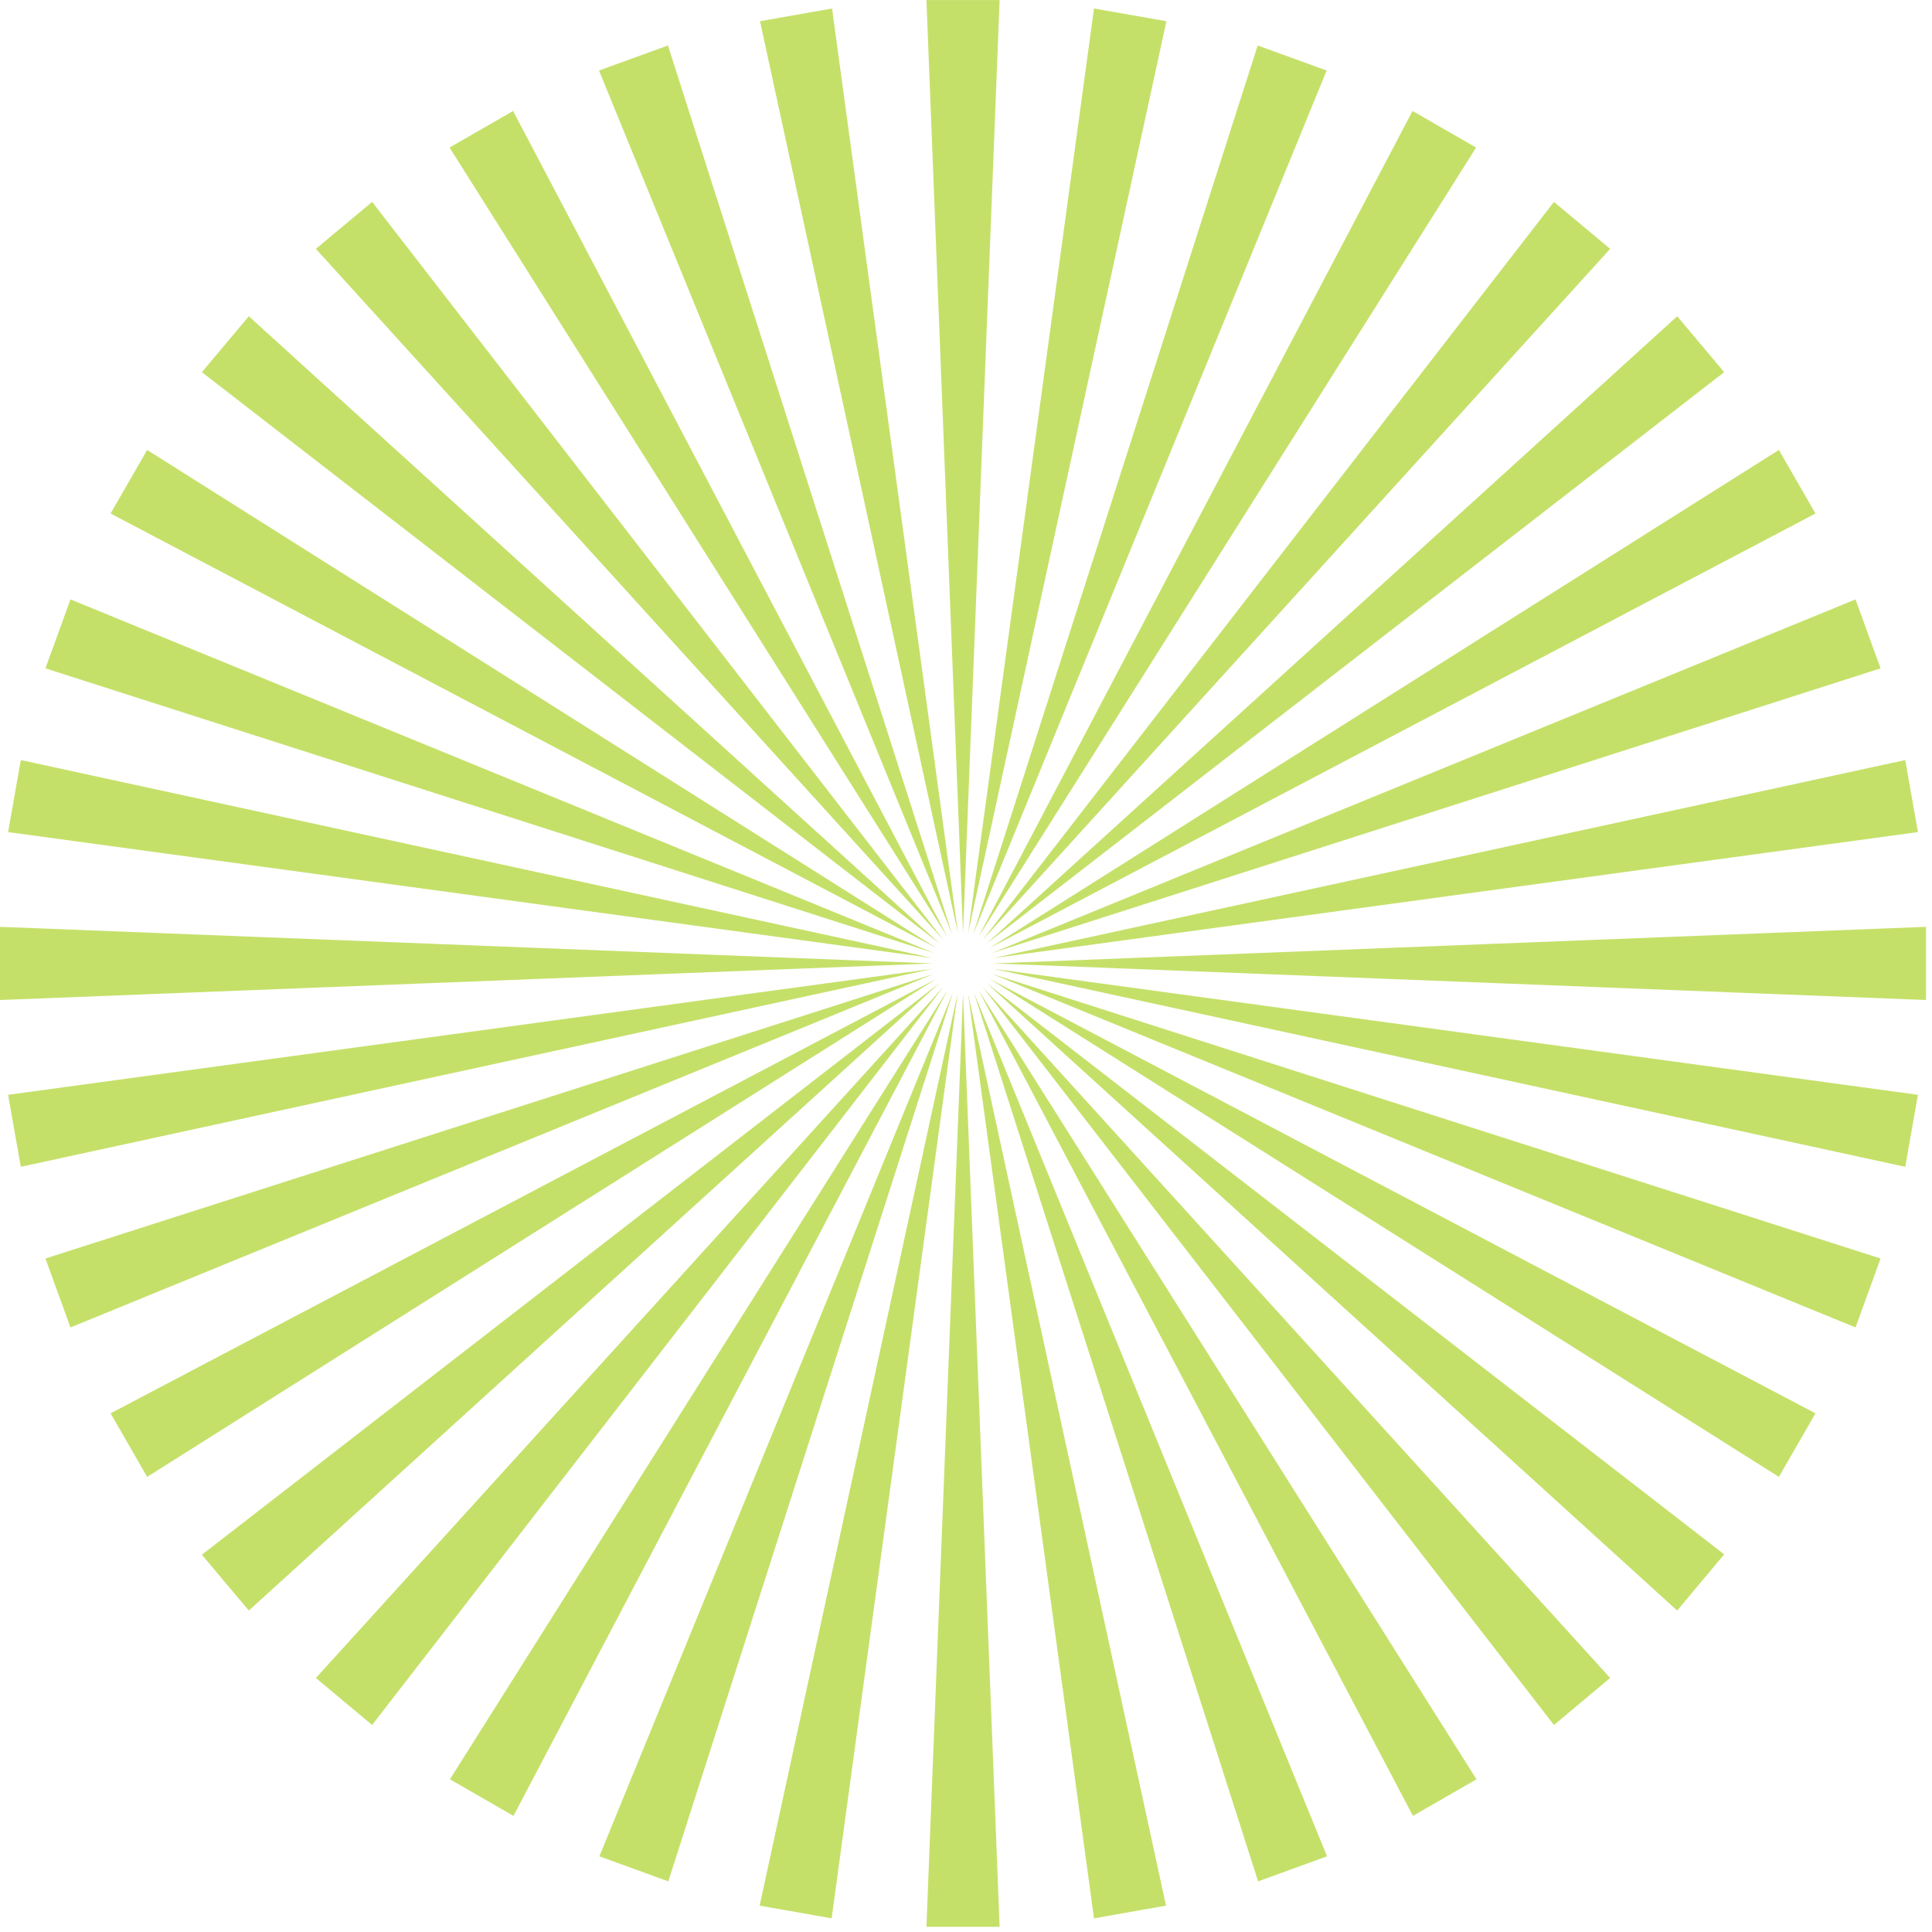 <svg xmlns="http://www.w3.org/2000/svg" xmlns:xlink="http://www.w3.org/1999/xlink" width="250" zoomAndPan="magnify" viewBox="0 0 187.5 187.5" height="250" preserveAspectRatio="xMidYMid meet"><path fill="#c5e069" d="M 93.461 96.453 L 97.012 186.996 L 89.91 186.996 Z M 97.012 0.004 L 89.91 0.004 L 93.461 90.547 Z M 106.172 186.176 L 113.16 184.941 L 93.945 96.418 Z M 80.75 0.824 L 73.758 2.059 L 92.973 90.586 Z M 122.098 182.586 L 128.789 180.156 L 94.508 96.305 Z M 64.824 4.414 L 58.133 6.844 L 92.414 90.695 Z M 137.125 176.23 L 143.293 172.68 L 94.957 96.082 Z M 49.797 10.77 L 43.629 14.32 L 91.965 90.957 Z M 150.809 167.41 L 156.266 162.848 L 95.367 95.781 Z M 36.113 19.594 L 30.656 24.152 L 91.555 91.219 Z M 162.77 156.305 L 167.332 150.848 L 95.738 95.406 Z M 24.148 30.695 L 19.59 36.117 L 91.215 91.594 Z M 172.641 143.332 L 176.191 137.164 L 96.039 94.996 Z M 14.281 43.668 L 10.73 49.836 L 90.879 92.004 Z M 180.078 128.828 L 182.508 122.137 L 96.262 94.512 Z M 6.84 58.172 L 4.41 64.863 L 90.656 92.492 Z M 184.902 113.238 L 186.133 106.25 L 96.414 94.023 Z M 2.02 73.762 L 0.785 80.754 L 90.508 92.977 Z M 96.414 93.5 L 186.918 97.051 L 186.918 89.949 Z M 0 89.949 L 0 97.051 L 90.508 93.5 Z M 186.133 80.754 L 184.902 73.762 L 96.414 92.977 Z M 0.785 106.25 L 2.02 113.238 L 90.508 94.023 Z M 182.508 64.863 L 180.078 58.172 L 96.262 92.492 Z M 4.41 122.137 L 6.84 128.828 L 90.656 94.512 Z M 176.191 49.836 L 172.641 43.668 L 96.039 92.004 Z M 10.73 137.164 L 14.281 143.332 L 90.879 94.996 Z M 167.332 36.117 L 162.77 30.695 L 95.738 91.594 Z M 19.59 150.887 L 24.148 156.305 L 91.18 95.406 Z M 156.266 24.152 L 150.809 19.594 L 95.367 91.219 Z M 30.656 162.848 L 36.113 167.41 L 91.555 95.781 Z M 143.254 14.32 L 137.086 10.77 L 94.957 90.922 Z M 43.664 172.68 L 49.832 176.23 L 91.965 96.082 Z M 128.75 6.844 L 122.059 4.414 L 94.434 90.695 Z M 58.168 180.156 L 64.859 182.586 L 92.488 96.305 Z M 113.199 2.059 L 106.172 0.824 L 93.945 90.586 Z M 73.723 184.941 L 80.711 186.176 L 92.938 96.418 Z M 73.723 184.941 " fill-opacity="1" fill-rule="nonzero"></path></svg>